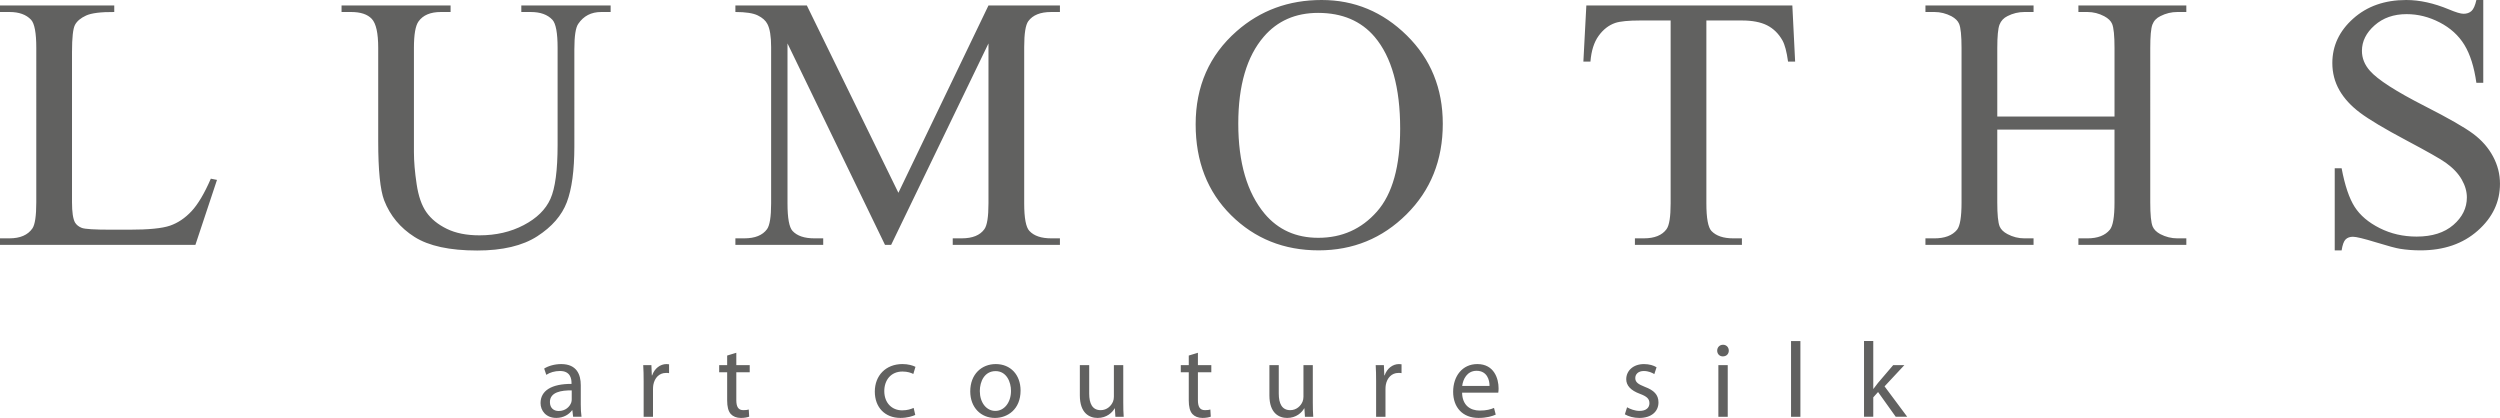 <?xml version="1.0" encoding="utf-8"?>
<!-- Generator: Adobe Illustrator 16.0.0, SVG Export Plug-In . SVG Version: 6.00 Build 0)  -->
<!DOCTYPE svg PUBLIC "-//W3C//DTD SVG 1.1//EN" "http://www.w3.org/Graphics/SVG/1.1/DTD/svg11.dtd">
<svg version="1.1" id="Layer_1" xmlns="http://www.w3.org/2000/svg" xmlns:xlink="http://www.w3.org/1999/xlink" x="0px" y="0px"
	 width="280px" height="46.809px" viewBox="0 0 280 46.809" enable-background="new 0 0 280 46.809" xml:space="preserve">
<path fill="#616160" d="M21.447,23.659c-0.723,0.771-1.522,1.309-2.398,1.612c-0.875,0.304-2.396,0.454-4.564,0.454H12.42
	c-1.82,0-2.903-0.066-3.25-0.197c-0.348-0.132-0.605-0.337-0.772-0.613c-0.221-0.408-0.333-1.16-0.333-2.255V5.813
	c0-1.594,0.112-2.604,0.333-3.025C8.621,2.367,9.036,2.018,9.64,1.741c0.604-0.277,1.656-0.408,3.157-0.396V0.613H0v0.731h1.063
	c1.07,0,1.875,0.29,2.418,0.871c0.388,0.421,0.583,1.469,0.583,3.144V22.66c0,1.53-0.146,2.506-0.437,2.927
	c-0.514,0.739-1.37,1.107-2.564,1.107H0v0.731h21.885l2.418-7.276l-0.69-0.138C22.892,21.673,22.169,22.888,21.447,23.659z
	 M58.387,1.345h1.063c1.07,0,1.876,0.29,2.418,0.87c0.39,0.422,0.583,1.47,0.583,3.145v10.855c0,2.848-0.267,4.867-0.803,6.06
	c-0.534,1.193-1.531,2.173-2.991,2.937c-1.459,0.766-3.111,1.146-4.96,1.146c-1.445,0-2.665-0.243-3.658-0.731
	c-0.994-0.486-1.754-1.106-2.283-1.858c-0.529-0.751-0.893-1.799-1.093-3.144c-0.203-1.345-0.303-2.538-0.303-3.579V5.359
	c0-1.504,0.173-2.492,0.521-2.966c0.5-0.699,1.333-1.049,2.5-1.049h1.084V0.613H38.254v0.731h1.062c1.071,0,1.845,0.257,2.325,0.771
	c0.479,0.514,0.719,1.595,0.719,3.243v10.479c0,3.231,0.222,5.432,0.667,6.604c0.666,1.714,1.799,3.079,3.397,4.094
	c1.599,1.015,3.939,1.522,7.023,1.522c2.835,0,5.076-0.53,6.723-1.592c1.646-1.061,2.75-2.333,3.314-3.816
	c0.562-1.482,0.844-3.569,0.844-6.257V5.518c0-1.489,0.146-2.438,0.437-2.848c0.598-0.883,1.452-1.325,2.563-1.325h1.063V0.613
	H58.387V1.345z M100.62,21.593L90.367,0.613h-8.003v0.731c1.154,0,1.991,0.129,2.512,0.386c0.521,0.257,0.879,0.577,1.073,0.959
	c0.278,0.528,0.417,1.384,0.417,2.571v17.518c0,1.504-0.154,2.467-0.459,2.888c-0.501,0.686-1.348,1.028-2.543,1.028h-1v0.731H92.2
	v-0.731h-0.999c-1.112,0-1.924-0.276-2.438-0.83c-0.376-0.409-0.563-1.437-0.563-3.086V4.864l10.92,22.562h0.688l10.901-22.562
	v17.914c0,1.504-0.152,2.467-0.458,2.888c-0.487,0.686-1.334,1.028-2.544,1.028h-1.001v0.731h12.005v-0.731h-0.98
	c-1.111,0-1.924-0.276-2.438-0.83c-0.389-0.409-0.583-1.437-0.583-3.086V5.261c0-1.504,0.152-2.466,0.459-2.888
	c0.5-0.686,1.355-1.028,2.563-1.028h0.98V0.613h-8.003L100.62,21.593z M148.025,0c-3.698,0-6.871,1.167-9.526,3.5
	c-3.056,2.689-4.586,6.163-4.586,10.421c0,4.165,1.325,7.561,3.971,10.184c2.647,2.623,5.916,3.935,9.806,3.935
	c3.849,0,7.129-1.345,9.837-4.033c2.709-2.689,4.065-6.071,4.065-10.144c0-3.955-1.346-7.254-4.032-9.897
	C154.871,1.322,151.692,0,148.025,0z M154.225,23.688c-1.73,1.965-3.923,2.946-6.574,2.946c-2.49,0-4.49-0.896-6.004-2.688
	c-1.973-2.359-2.96-5.728-2.96-10.104c0-4.271,0.952-7.515,2.854-9.729c1.529-1.778,3.558-2.669,6.087-2.669
	c2.696,0,4.808,0.897,6.335,2.689c1.904,2.255,2.855,5.676,2.855,10.263C156.818,18.627,155.953,21.725,154.225,23.688z
	 M200.742,0.613H177.67L177.338,6.9h0.791c0.098-1.212,0.402-2.174,0.917-2.886c0.514-0.712,1.132-1.192,1.855-1.443
	c0.555-0.186,1.493-0.277,2.813-0.277h3.397v20.484c0,1.504-0.152,2.466-0.459,2.888c-0.499,0.686-1.347,1.028-2.542,1.028h-1v0.731
	h11.984v-0.731h-0.98c-1.098,0-1.91-0.276-2.438-0.83c-0.374-0.409-0.562-1.437-0.562-3.086V2.294h3.98
	c1.166,0,2.107,0.182,2.822,0.543c0.716,0.364,1.289,0.928,1.72,1.691c0.265,0.475,0.475,1.266,0.626,2.372h0.793L200.742,0.613z
	 M232.783,1.344h1c0.668,0,1.301,0.16,1.896,0.475c0.444,0.239,0.737,0.522,0.876,0.852c0.182,0.436,0.271,1.338,0.271,2.708v7.673
	h-13.13V5.378c0-1.317,0.084-2.191,0.25-2.619c0.166-0.429,0.466-0.748,0.896-0.958c0.598-0.304,1.229-0.457,1.896-0.457h1.021
	v-0.73h-12.109v0.73h1.001c0.667,0,1.306,0.16,1.916,0.475c0.432,0.239,0.718,0.522,0.855,0.852
	c0.181,0.436,0.271,1.338,0.271,2.708v17.303c0,1.608-0.166,2.623-0.501,3.046c-0.527,0.645-1.374,0.968-2.542,0.968h-1.001v0.731
	h12.109v-0.731h-1.021c-0.667,0-1.299-0.158-1.896-0.475c-0.444-0.236-0.736-0.521-0.875-0.851
	c-0.182-0.434-0.271-1.331-0.271-2.688v-8.167h13.13v8.167c0,1.608-0.173,2.623-0.521,3.046c-0.528,0.645-1.368,0.968-2.522,0.968
	h-1v0.731h12.088v-0.731h-0.999c-0.667,0-1.307-0.158-1.918-0.475c-0.431-0.236-0.716-0.521-0.855-0.851
	c-0.179-0.434-0.269-1.331-0.269-2.688V5.378c0-1.317,0.078-2.191,0.238-2.619c0.16-0.429,0.462-0.748,0.907-0.958
	c0.598-0.304,1.229-0.457,1.896-0.457h0.999v-0.73h-12.088V1.344z M279.219,17.52c-0.522-0.975-1.265-1.822-2.23-2.54
	c-0.966-0.719-2.77-1.751-5.409-3.095c-3.236-1.649-5.286-2.967-6.148-3.955c-0.598-0.673-0.896-1.417-0.896-2.235
	c0-1.067,0.473-2.02,1.418-2.856s2.14-1.256,3.585-1.256c1.278,0,2.515,0.311,3.71,0.93c1.194,0.619,2.116,1.457,2.762,2.511
	c0.645,1.056,1.094,2.472,1.344,4.252h0.771V0h-0.771c-0.138,0.62-0.323,1.031-0.552,1.236c-0.229,0.205-0.524,0.307-0.887,0.307
	c-0.32,0-0.868-0.165-1.646-0.494C272.586,0.351,270.996,0,269.496,0c-2.405,0-4.386,0.695-5.94,2.086
	c-1.557,1.391-2.335,3.05-2.335,4.974c0,1.107,0.265,2.122,0.792,3.045c0.528,0.923,1.303,1.767,2.325,2.53
	c1.021,0.766,2.74,1.79,5.158,3.076c2.417,1.285,3.896,2.125,4.438,2.521c0.807,0.58,1.4,1.206,1.782,1.879
	c0.383,0.671,0.573,1.338,0.573,1.997c0,1.186-0.505,2.214-1.511,3.084c-1.008,0.87-2.38,1.306-4.116,1.306
	c-1.502,0-2.88-0.316-4.139-0.95c-1.257-0.632-2.19-1.426-2.803-2.382c-0.61-0.956-1.097-2.396-1.458-4.32h-0.772v9.195h0.772
	c0.097-0.621,0.247-1.029,0.448-1.228c0.199-0.196,0.475-0.296,0.822-0.296c0.361,0,1.219,0.207,2.574,0.623
	c1.354,0.415,2.248,0.655,2.68,0.722c0.721,0.118,1.491,0.179,2.313,0.179c2.612,0,4.749-0.736,6.409-2.206
	c1.661-1.469,2.49-3.22,2.49-5.249C280,19.517,279.74,18.495,279.219,17.52z M200.596,46.678h1.049v-8.482h-1.049V46.678z
	 M101.078,41.612c0.572,0,0.965,0.144,1.215,0.274l0.239-0.8c-0.286-0.155-0.834-0.311-1.454-0.311
	c-1.883,0-3.099,1.302-3.099,3.082c0,1.769,1.132,2.95,2.872,2.95c0.774,0,1.382-0.202,1.657-0.334l-0.179-0.788
	c-0.298,0.131-0.691,0.274-1.287,0.274c-1.144,0-2.002-0.824-2.002-2.162C99.04,42.604,99.755,41.612,101.078,41.612z M82.466,39.51
	l-1.024,0.311v1.075h-0.894v0.801h0.894v3.153c0,0.682,0.119,1.194,0.405,1.518c0.25,0.274,0.644,0.441,1.132,0.441
	c0.405,0,0.727-0.071,0.93-0.143l-0.048-0.801c-0.155,0.048-0.321,0.072-0.607,0.072c-0.584,0-0.787-0.406-0.787-1.124v-3.117h1.501
	v-0.801h-1.501V39.51z M65.046,43.129c0-1.146-0.429-2.353-2.192-2.353c-0.728,0-1.43,0.203-1.907,0.502l0.238,0.704
	c0.405-0.274,0.965-0.43,1.513-0.43c1.18-0.013,1.311,0.86,1.311,1.326v0.119c-2.229-0.012-3.468,0.753-3.468,2.15
	c0,0.836,0.596,1.66,1.764,1.66c0.822,0,1.441-0.405,1.764-0.859h0.036l0.083,0.729h0.942c-0.06-0.395-0.083-0.884-0.083-1.386
	V43.129z M64.033,44.73c0,0.096-0.012,0.215-0.047,0.334c-0.167,0.49-0.655,0.968-1.418,0.968c-0.524,0-0.978-0.31-0.978-1.003
	c0-1.123,1.299-1.326,2.443-1.303V44.73z M213.286,40.896h-1.251l-1.704,1.995c-0.168,0.203-0.358,0.454-0.501,0.657h-0.024v-5.353
	h-1.036v8.482h1.036v-2.175l0.537-0.597l1.978,2.771h1.287l-2.538-3.404L213.286,40.896z M73.041,42.043h-0.036l-0.048-1.147H72.04
	c0.036,0.538,0.048,1.123,0.048,1.804v3.979h1.048v-3.082c0-0.167,0.012-0.347,0.036-0.49c0.144-0.788,0.667-1.338,1.406-1.338
	c0.143,0,0.25,0,0.358,0.023V40.8c-0.095-0.012-0.179-0.023-0.286-0.023C73.947,40.776,73.303,41.266,73.041,42.043z
	 M111.527,40.776c-1.585,0-2.859,1.135-2.859,3.058c0,1.828,1.215,2.975,2.764,2.975c1.383,0,2.872-0.932,2.872-3.07
	C114.304,41.982,113.184,40.776,111.527,40.776z M111.48,46.021c-1.025,0-1.74-0.956-1.74-2.222c0-1.087,0.536-2.234,1.764-2.234
	c1.239,0,1.728,1.23,1.728,2.21C113.232,45.077,112.481,46.021,111.48,46.021z M165.458,40.776c-1.681,0-2.706,1.361-2.706,3.106
	c0,1.744,1.062,2.926,2.837,2.926c0.917,0,1.561-0.202,1.931-0.37l-0.191-0.752c-0.381,0.167-0.846,0.298-1.596,0.298
	c-1.062,0-1.955-0.585-1.979-2.007h4.051c0.023-0.119,0.036-0.274,0.036-0.489C167.841,42.425,167.353,40.776,165.458,40.776z
	 M163.766,43.225c0.083-0.729,0.536-1.696,1.608-1.696c1.179,0,1.466,1.04,1.453,1.696H163.766z M192.981,38.613
	c-0.394,0-0.656,0.299-0.656,0.657s0.25,0.646,0.633,0.646c0.417,0,0.667-0.287,0.667-0.646
	C193.625,38.9,193.362,38.613,192.981,38.613z M184.235,43.333c-0.75-0.299-1.084-0.515-1.084-0.992c0-0.43,0.334-0.788,0.953-0.788
	c0.537,0,0.953,0.203,1.18,0.347l0.25-0.765c-0.31-0.203-0.822-0.358-1.405-0.358c-1.228,0-1.99,0.764-1.99,1.696
	c0,0.692,0.488,1.254,1.537,1.637c0.763,0.286,1.061,0.549,1.061,1.051c0,0.49-0.357,0.86-1.108,0.86
	c-0.524,0-1.073-0.215-1.395-0.406l-0.25,0.789c0.405,0.238,0.989,0.405,1.621,0.405c1.347,0,2.145-0.716,2.145-1.744
	C185.749,44.204,185.225,43.703,184.235,43.333z M155.079,42.043h-0.036l-0.048-1.147h-0.917c0.035,0.538,0.047,1.123,0.047,1.804
	v3.979h1.049v-3.082c0-0.167,0.012-0.347,0.036-0.49c0.143-0.788,0.667-1.338,1.405-1.338c0.145,0,0.251,0,0.358,0.023V40.8
	c-0.096-0.012-0.179-0.023-0.286-0.023C155.984,40.776,155.341,41.266,155.079,42.043z M147.035,40.896h-1.048v3.536
	c0,0.203-0.036,0.395-0.096,0.537c-0.19,0.479-0.679,0.969-1.382,0.969c-0.941,0-1.287-0.753-1.287-1.853v-3.189h-1.049v3.381
	c0,2.02,1.084,2.532,1.99,2.532c1.024,0,1.645-0.608,1.906-1.075h0.024l0.06,0.944h0.93c-0.036-0.454-0.049-0.979-0.049-1.589
	V40.896z M125.803,40.896h-1.048v3.536c0,0.203-0.036,0.395-0.096,0.537c-0.19,0.479-0.679,0.969-1.382,0.969
	c-0.941,0-1.287-0.753-1.287-1.853v-3.189h-1.048v3.381c0,2.02,1.084,2.532,1.99,2.532c1.025,0,1.645-0.608,1.907-1.075h0.024
	l0.06,0.944h0.93c-0.036-0.454-0.048-0.979-0.048-1.589V40.896z M192.457,46.678h1.049v-5.782h-1.049V46.678z M134.167,39.51
	l-1.025,0.311v1.075h-0.894v0.801h0.894v3.153c0,0.682,0.119,1.194,0.405,1.518c0.25,0.274,0.644,0.441,1.132,0.441
	c0.405,0,0.727-0.071,0.929-0.143l-0.047-0.801c-0.155,0.048-0.322,0.072-0.608,0.072c-0.583,0-0.786-0.406-0.786-1.124v-3.117
	h1.501v-0.801h-1.501V39.51z"/>
</svg>
